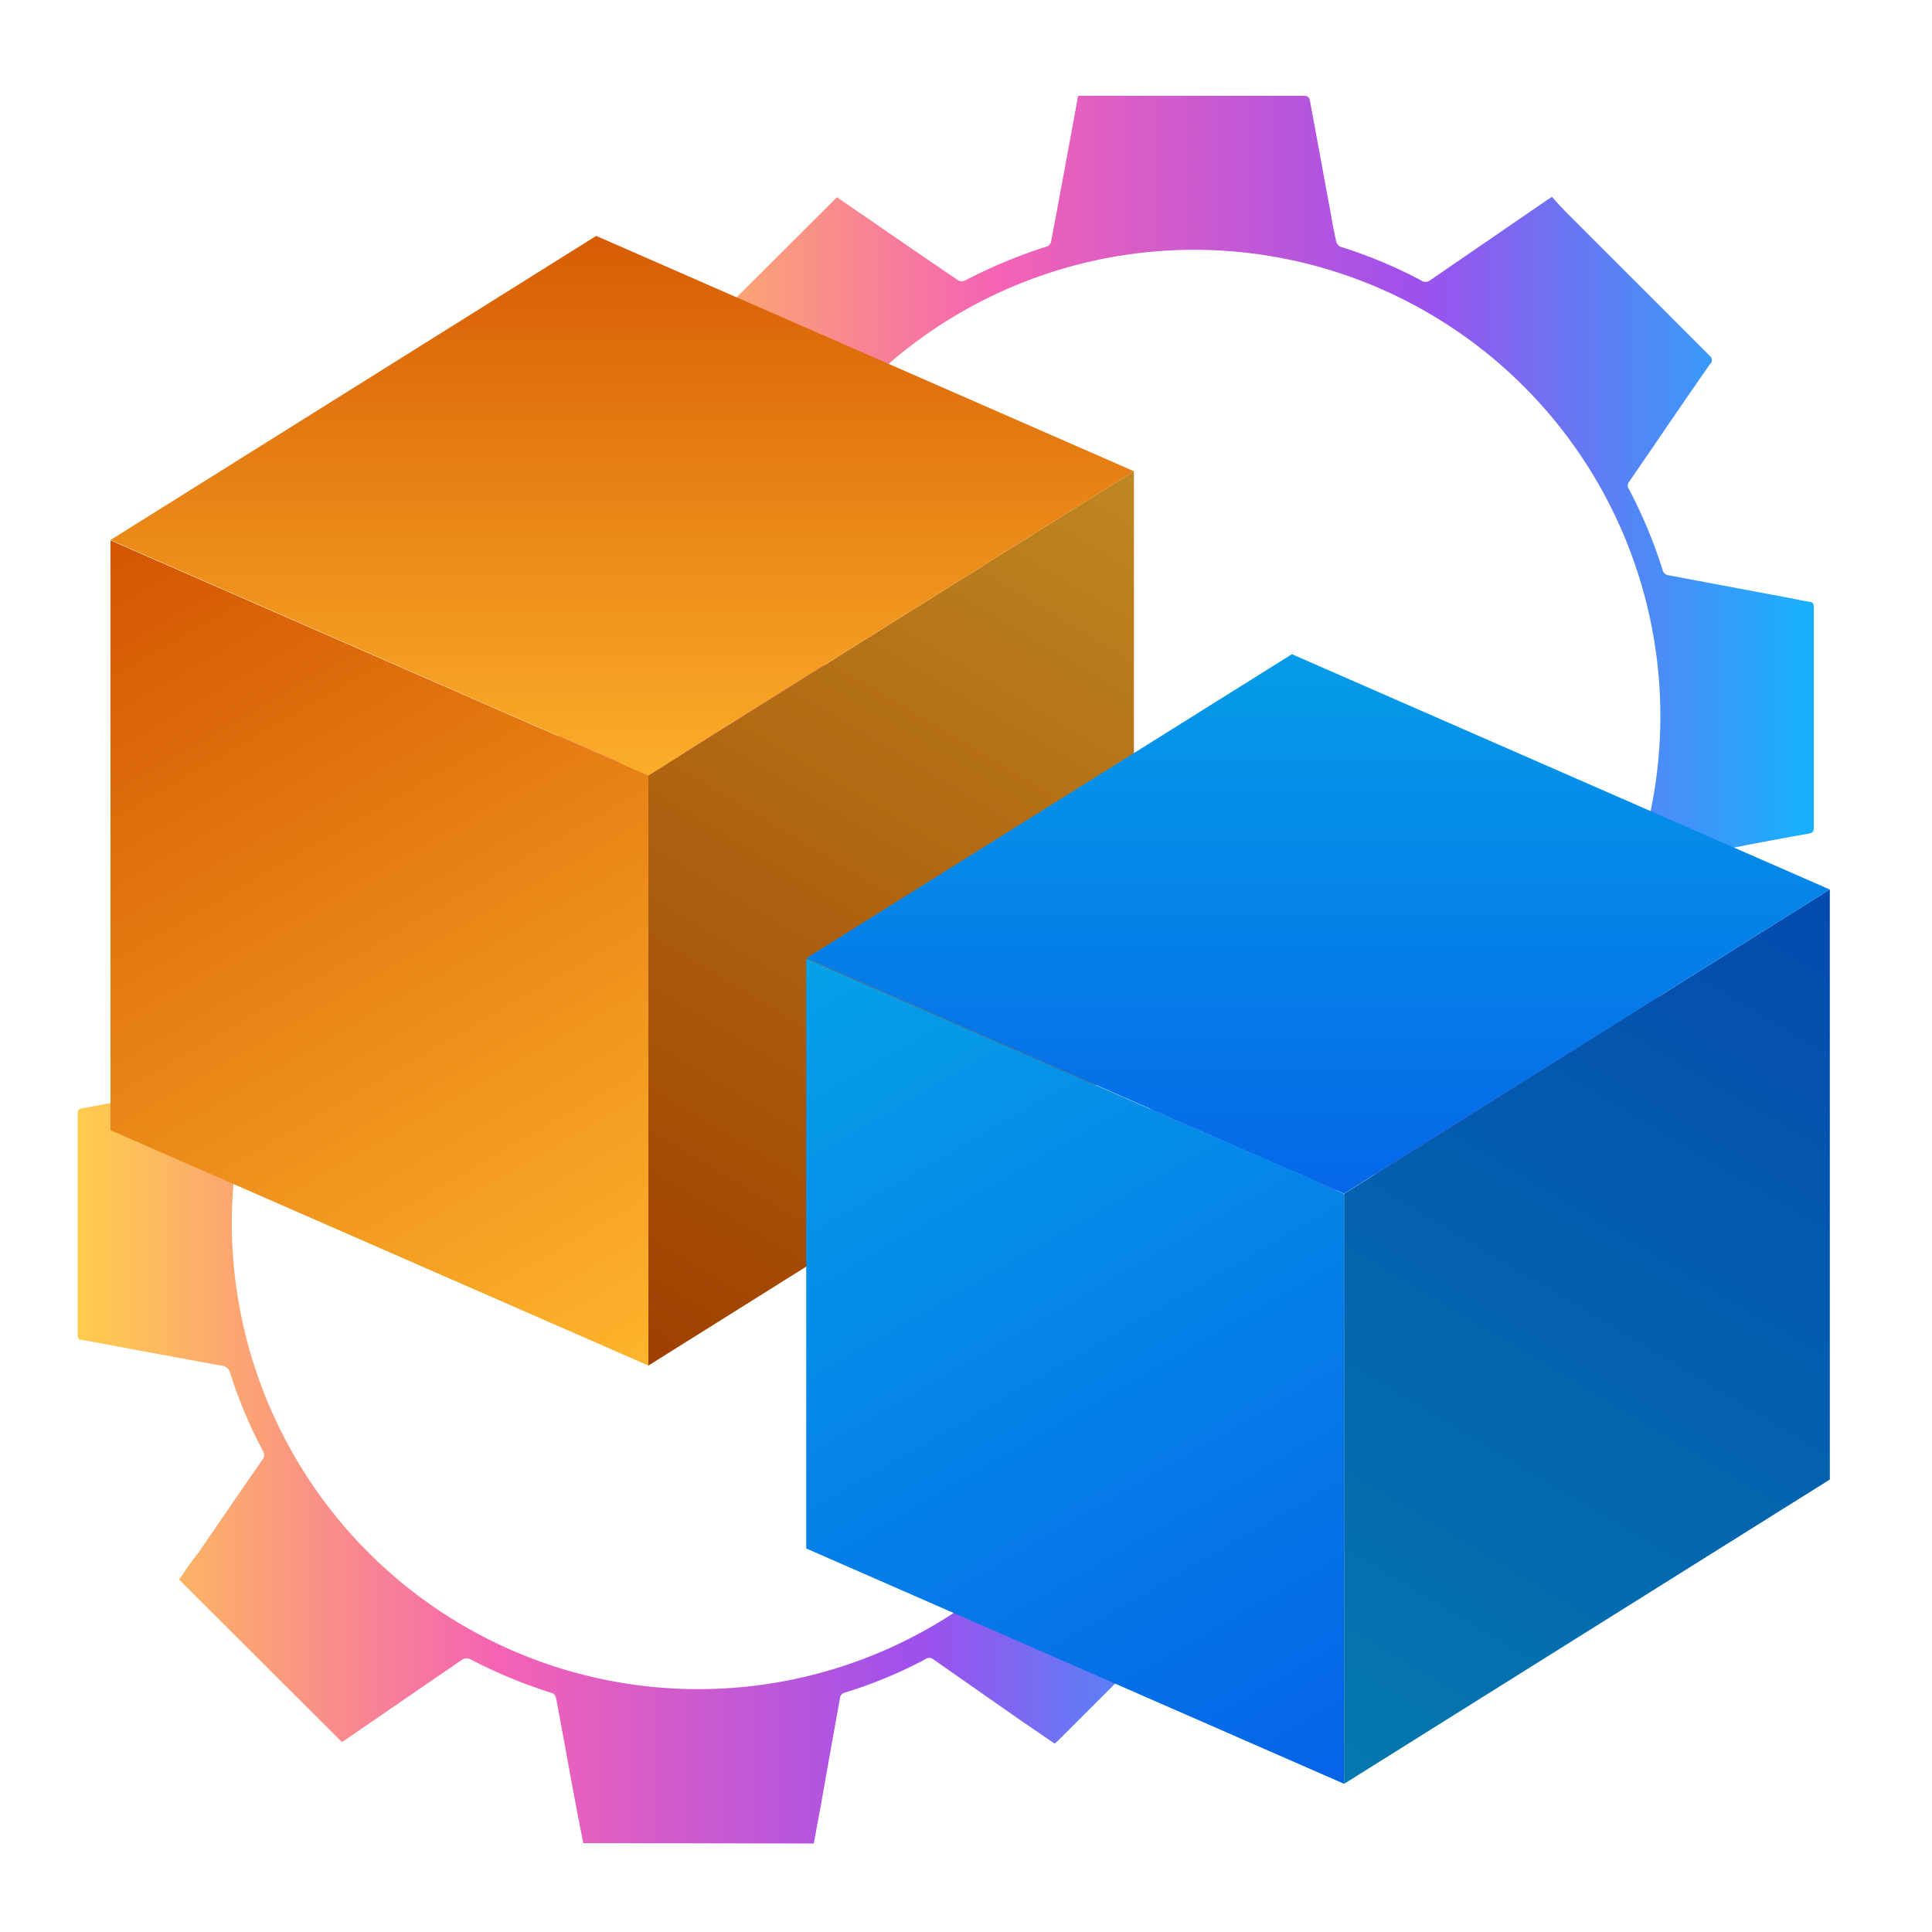 <svg id="Layer_1" data-name="Layer 1" xmlns="http://www.w3.org/2000/svg" xmlns:xlink="http://www.w3.org/1999/xlink" viewBox="0 0 100 100"><defs><style>.cls-1{fill:url(#linear-gradient);}.cls-2{fill:url(#linear-gradient-2);}.cls-3{fill:url(#linear-gradient-3);}.cls-4{opacity:0.25;}.cls-5{fill:url(#linear-gradient-4);}.cls-6{fill:url(#linear-gradient-5);}.cls-7{fill:url(#linear-gradient-6);}.cls-8{fill:url(#linear-gradient-7);}.cls-9{fill:url(#linear-gradient-8);}</style><linearGradient id="linear-gradient" x1="29.71" y1="37.08" x2="93.89" y2="37.08" gradientUnits="userSpaceOnUse"><stop offset="0" stop-color="#ffcd4c"/><stop offset="0.34" stop-color="#f563b4"/><stop offset="0.68" stop-color="#9e50ed"/><stop offset="0.99" stop-color="#1aafff"/></linearGradient><linearGradient id="linear-gradient-2" x1="4.04" y1="63.3" x2="68.22" y2="63.3" xlink:href="#linear-gradient"/><linearGradient id="linear-gradient-3" x1="32.58" y1="70.24" x2="59.93" y2="24.4" gradientUnits="userSpaceOnUse"><stop offset="0" stop-color="#d35400"/><stop offset="1" stop-color="#ffb62d"/></linearGradient><linearGradient id="linear-gradient-4" x1="6.69" y1="26.91" x2="32.75" y2="72.02" xlink:href="#linear-gradient-3"/><linearGradient id="linear-gradient-5" x1="32.21" y1="9.39" x2="32.21" y2="43.11" xlink:href="#linear-gradient-3"/><linearGradient id="linear-gradient-6" x1="68.6" y1="91.89" x2="95.94" y2="46.05" gradientUnits="userSpaceOnUse"><stop offset="0" stop-color="#05a1e8"/><stop offset="1" stop-color="#0562e8"/></linearGradient><linearGradient id="linear-gradient-7" x1="42.7" y1="48.56" x2="68.76" y2="93.67" xlink:href="#linear-gradient-6"/><linearGradient id="linear-gradient-8" x1="68.22" y1="31.04" x2="68.22" y2="64.76" xlink:href="#linear-gradient-6"/></defs><path class="cls-1" d="M55.86,69.19l-.39-2c-.28-1.49-.55-3-.82-4.45-.07-.37-.13-.74-.21-1.1a.36.36,0,0,0-.17-.21A25,25,0,0,1,50,59.63a.43.43,0,0,0-.35,0c-2,1.38-4.06,2.78-6.08,4.17l-.19.12-8.43-8.42c.3-.44.62-.92,1-1.39,1.11-1.61,2.21-3.23,3.33-4.84a.37.37,0,0,0,0-.45,23,23,0,0,1-1.68-4,.53.53,0,0,0-.5-.41l-4.18-.77c-1-.19-2-.38-3-.55-.18,0-.21-.12-.21-.28q0-5.72,0-11.42c0-.21.08-.27.27-.3l7.2-1.33a.39.39,0,0,0,.36-.31,23.82,23.82,0,0,1,1.73-4.14.39.39,0,0,0-.06-.45L35,18.8l-.11-.18,8.43-8.41,2.14,1.47q2.07,1.43,4.15,2.84a.41.41,0,0,0,.34,0,26.4,26.4,0,0,1,4.26-1.77.33.33,0,0,0,.19-.22c.46-2.44.91-4.89,1.36-7.33,0-.08,0-.15.06-.24H67.48c.24,0,.29.1.33.29l1.08,5.86c.08.47.17.95.28,1.42a.39.39,0,0,0,.21.24,24.49,24.49,0,0,1,4.17,1.74.39.39,0,0,0,.47,0l6.06-4.16.25-.16c.26.29.53.59.81.87l7.36,7.36a.28.28,0,0,1,0,.44c-1.4,2-2.78,4.05-4.18,6.08a.32.32,0,0,0,0,.39,25.08,25.08,0,0,1,1.73,4.15.37.37,0,0,0,.34.3L92.88,31c.24.05.49.11.74.14s.26.12.26.32v5.71c0,1.88,0,3.75,0,5.63,0,.21,0,.3-.27.35-1.76.31-3.52.65-5.27,1-.65.12-1.29.25-1.93.35a.41.41,0,0,0-.37.34,25,25,0,0,1-1.69,4.07.41.41,0,0,0,0,.5c1.39,2,2.77,4,4.15,6,.12.17.13.27,0,.42-2.69,2.68-5.37,5.38-8.06,8.07l-.17.15-1.7-1.16C77,61.78,75.51,60.73,74,59.66a.36.36,0,0,0-.41,0,23.84,23.84,0,0,1-4.17,1.74.3.3,0,0,0-.25.27q-.51,2.81-1,5.61c-.12.64-.24,1.27-.36,1.93ZM37.66,37.05a24.14,24.14,0,1,0,24-24.12A24.16,24.16,0,0,0,37.66,37.05Z"/><path class="cls-2" d="M30.19,95.4c-.13-.67-.27-1.35-.39-2-.28-1.49-.55-3-.82-4.46-.07-.36-.13-.73-.21-1.09a.33.33,0,0,0-.17-.21,25.88,25.88,0,0,1-4.28-1.77.48.48,0,0,0-.35,0l-6.09,4.18-.18.12L9.27,81.76c.3-.44.62-.92,1-1.39,1.11-1.62,2.21-3.23,3.33-4.84a.38.38,0,0,0,0-.45,23.06,23.06,0,0,1-1.68-4,.52.52,0,0,0-.5-.4l-4.18-.77-3-.56c-.19,0-.22-.11-.22-.27q0-5.72,0-11.42c0-.21.08-.27.27-.3L11.5,56a.38.38,0,0,0,.37-.3,23.82,23.82,0,0,1,1.73-4.14.41.41,0,0,0-.06-.46L9.37,45l-.11-.18,8.43-8.41,2.14,1.46c1.38,1,2.76,1.91,4.15,2.85a.37.37,0,0,0,.34,0A27.18,27.18,0,0,1,28.57,39a.36.36,0,0,0,.2-.22q.69-3.66,1.36-7.34c0-.07,0-.14.06-.23H41.81c.24,0,.29.09.33.29q.53,2.93,1.08,5.86c.08.47.17.95.28,1.42a.35.35,0,0,0,.21.23,25.37,25.37,0,0,1,4.17,1.75.39.39,0,0,0,.47,0l6.06-4.16.24-.16.82.87,7.36,7.36a.27.27,0,0,1,0,.43l-4.18,6.08a.33.33,0,0,0,0,.4,25.08,25.08,0,0,1,1.73,4.15.37.37,0,0,0,.34.3l6.48,1.2a6,6,0,0,0,.74.13c.22,0,.26.13.26.33,0,1.9,0,3.81,0,5.71s0,3.75,0,5.63c0,.21,0,.3-.27.34l-5.28,1-1.92.35a.41.41,0,0,0-.37.33,25.05,25.05,0,0,1-1.69,4.08.39.39,0,0,0,0,.49c1.39,2,2.77,4,4.15,6,.12.17.13.27,0,.42l-8.06,8.06-.17.15-1.7-1.16L48.3,85.88a.33.33,0,0,0-.4,0,23.8,23.8,0,0,1-4.17,1.73.31.31,0,0,0-.25.28q-.51,2.8-1,5.6l-.36,1.93ZM12,63.27A24.14,24.14,0,1,0,36,39.15,24.15,24.15,0,0,0,12,63.27Z"/><polygon class="cls-3" points="58.69 54.93 33.56 70.68 33.56 40.14 58.69 24.39 58.69 54.93"/><polygon class="cls-4" points="58.69 54.93 33.56 70.68 33.56 40.14 58.69 24.39 58.69 54.93"/><polygon class="cls-5" points="5.72 58.5 33.56 70.68 33.56 40.14 5.72 27.97 5.72 58.5"/><polygon class="cls-6" points="5.72 27.95 33.56 40.13 58.69 24.39 30.86 12.21 5.72 27.95"/><polygon class="cls-7" points="94.71 76.58 69.57 92.33 69.57 61.79 94.71 46.04 94.71 76.58"/><polygon class="cls-4" points="94.71 76.58 69.57 92.33 69.57 61.79 94.71 46.04 94.71 76.58"/><polygon class="cls-8" points="41.73 80.15 69.57 92.33 69.57 61.79 41.73 49.62 41.73 80.15"/><polygon class="cls-9" points="41.73 49.6 69.57 61.78 94.71 46.04 66.87 33.86 41.73 49.6"/></svg>